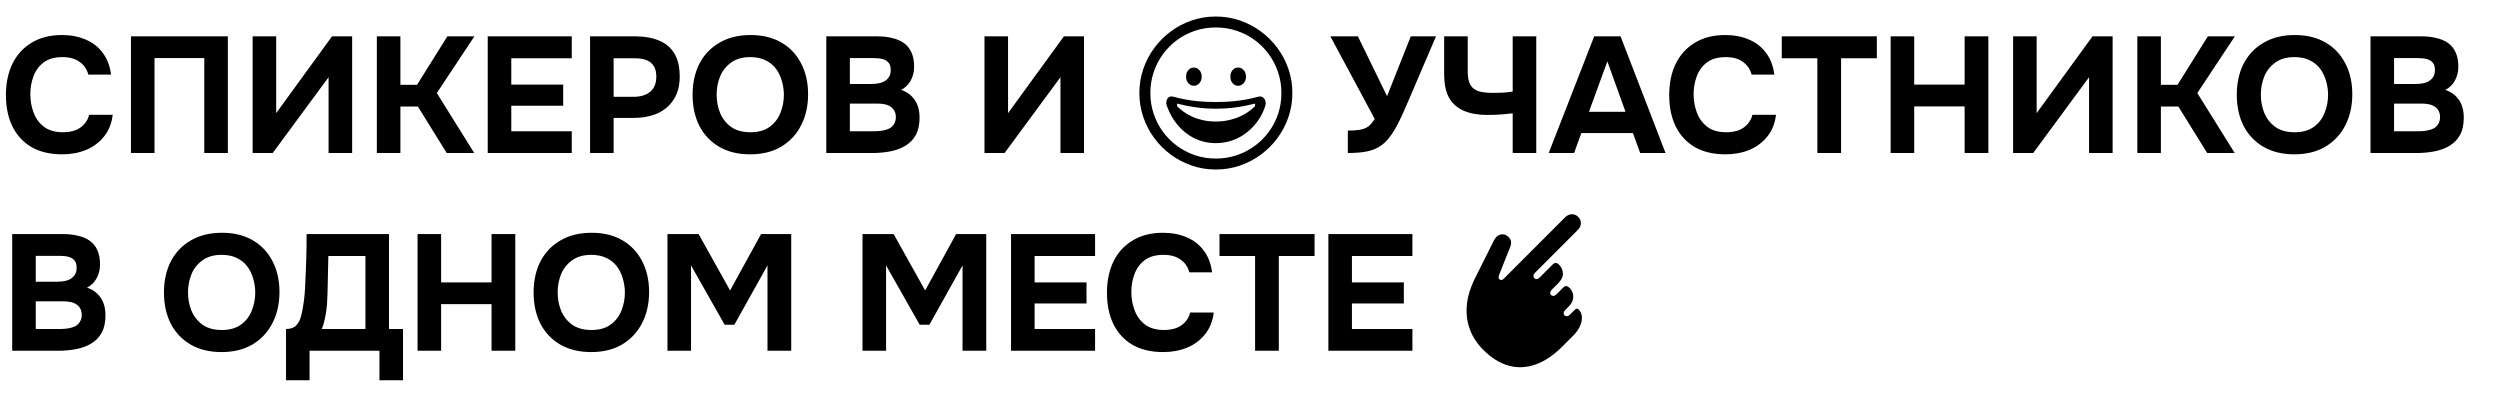 <svg width="1062" height="168" viewBox="0 0 1062 168" fill="none" xmlns="http://www.w3.org/2000/svg">
<path d="M26.39 65.56C21.303 65.56 16.963 64.533 13.37 62.48C9.823 60.38 7.117 57.44 5.25 53.66C3.43 49.88 2.52 45.47 2.52 40.43C2.52 35.297 3.453 30.817 5.32 26.99C7.233 23.163 9.963 20.2 13.51 18.1C17.057 15.953 21.327 14.88 26.32 14.88C30.1 14.88 33.483 15.533 36.47 16.84C39.457 18.1 41.86 19.99 43.68 22.51C45.547 24.983 46.713 28.04 47.18 31.68H37.52C36.913 29.393 35.677 27.597 33.81 26.29C31.99 24.937 29.563 24.26 26.53 24.26C23.17 24.26 20.487 25.03 18.48 26.57C16.52 28.063 15.097 30.023 14.21 32.45C13.323 34.83 12.88 37.35 12.88 40.01C12.88 42.763 13.347 45.377 14.28 47.85C15.213 50.323 16.683 52.33 18.69 53.87C20.743 55.41 23.427 56.18 26.74 56.18C28.7 56.18 30.45 55.9 31.99 55.34C33.53 54.733 34.79 53.87 35.77 52.75C36.797 51.63 37.497 50.3 37.87 48.76H47.88C47.46 52.353 46.247 55.41 44.24 57.93C42.233 60.45 39.69 62.363 36.61 63.67C33.53 64.93 30.123 65.56 26.39 65.56ZM55.631 65V15.44H96.791V65H86.781V24.68H65.641V65H55.631ZM107.311 65V15.44H117.321V48.06L141.051 15.44H149.591V65H139.581V32.8L115.851 65H107.311ZM160.084 65V15.44H170.094V36.02H177.164L190.044 15.44H201.524L185.564 39.52L201.454 65H189.764L177.514 45.26H170.094V65H160.084ZM207.184 65V15.44H242.884V24.75H217.194V35.95H239.244V44.91H217.194V55.76H242.884V65H207.184ZM250.66 65V15.44H269.98C273.76 15.44 277.05 16.023 279.85 17.19C282.697 18.31 284.89 20.13 286.43 22.65C287.97 25.123 288.74 28.437 288.74 32.59C288.74 36.463 287.877 39.707 286.15 42.32C284.47 44.933 282.16 46.893 279.22 48.2C276.28 49.46 272.943 50.09 269.21 50.09H260.67V65H250.66ZM260.67 41.13H269.07C272.057 41.13 274.413 40.43 276.14 39.03C277.913 37.583 278.8 35.413 278.8 32.52C278.8 29.907 278.053 27.97 276.56 26.71C275.113 25.403 272.78 24.75 269.56 24.75H260.67V41.13ZM318.639 65.56C313.553 65.56 309.166 64.487 305.479 62.34C301.839 60.193 299.039 57.23 297.079 53.45C295.166 49.623 294.209 45.237 294.209 40.29C294.209 35.25 295.189 30.817 297.149 26.99C299.156 23.163 302.003 20.2 305.689 18.1C309.376 15.953 313.763 14.88 318.849 14.88C323.889 14.88 328.229 15.93 331.869 18.03C335.509 20.13 338.309 23.07 340.269 26.85C342.276 30.63 343.279 35.04 343.279 40.08C343.279 45.027 342.276 49.437 340.269 53.31C338.309 57.137 335.486 60.147 331.799 62.34C328.159 64.487 323.773 65.56 318.639 65.56ZM318.779 56.18C322.139 56.18 324.869 55.41 326.969 53.87C329.069 52.33 330.586 50.347 331.519 47.92C332.499 45.493 332.989 42.95 332.989 40.29C332.989 38.33 332.709 36.393 332.149 34.48C331.636 32.567 330.819 30.84 329.699 29.3C328.579 27.76 327.109 26.547 325.289 25.66C323.469 24.727 321.276 24.26 318.709 24.26C315.396 24.26 312.689 25.03 310.589 26.57C308.489 28.063 306.926 30.023 305.899 32.45C304.919 34.877 304.429 37.467 304.429 40.22C304.429 42.973 304.919 45.563 305.899 47.99C306.926 50.417 308.489 52.4 310.589 53.94C312.736 55.433 315.466 56.18 318.779 56.18ZM351.01 65V15.44H372.71C374.997 15.44 377.073 15.673 378.94 16.14C380.853 16.56 382.51 17.26 383.91 18.24C385.31 19.22 386.383 20.527 387.13 22.16C387.923 23.793 388.32 25.87 388.32 28.39C388.32 30.443 387.853 32.357 386.92 34.13C385.987 35.903 384.61 37.257 382.79 38.19C385.217 38.983 387.13 40.383 388.53 42.39C389.93 44.35 390.63 46.893 390.63 50.02C390.63 52.96 390.093 55.41 389.02 57.37C387.947 59.283 386.477 60.8 384.61 61.92C382.743 63.04 380.597 63.833 378.17 64.3C375.79 64.767 373.27 65 370.61 65H351.01ZM361.02 55.76H371.38C372.64 55.76 373.807 55.667 374.88 55.48C376 55.293 376.98 54.99 377.82 54.57C378.66 54.103 379.313 53.473 379.78 52.68C380.293 51.887 380.55 50.907 380.55 49.74C380.55 48.667 380.34 47.78 379.92 47.08C379.547 46.333 378.987 45.727 378.24 45.26C377.54 44.793 376.7 44.467 375.72 44.28C374.787 44.093 373.737 44 372.57 44H361.02V55.76ZM361.02 35.67H370.19C371.45 35.67 372.593 35.553 373.62 35.32C374.647 35.087 375.51 34.713 376.21 34.2C376.91 33.687 377.447 33.08 377.82 32.38C378.193 31.633 378.38 30.747 378.38 29.72C378.38 28.367 378.077 27.34 377.47 26.64C376.863 25.893 376.023 25.38 374.95 25.1C373.923 24.82 372.687 24.68 371.24 24.68H361.02V35.67ZM418.209 65V15.44H428.219V48.06L451.949 15.44H460.489V65H450.479V32.8L426.749 65H418.209ZM572.562 65V55.48C574.615 55.48 576.318 55.363 577.672 55.13C579.072 54.897 580.262 54.43 581.242 53.73C582.222 52.983 583.132 51.91 583.972 50.51L565.142 15.44H576.832L589.222 40.85L599.302 15.44H610.012L598.322 42.74C597.575 44.467 596.782 46.287 595.942 48.2C595.102 50.067 594.192 51.91 593.212 53.73C592.278 55.503 591.228 57.113 590.062 58.56C588.942 60.007 587.705 61.173 586.352 62.06C584.672 63.18 582.712 63.95 580.472 64.37C578.278 64.79 575.642 65 572.562 65ZM642.594 65V48.13C641.101 48.317 639.771 48.457 638.604 48.55C637.484 48.643 636.387 48.713 635.314 48.76C634.287 48.807 633.144 48.83 631.884 48.83C627.964 48.83 624.627 48.247 621.874 47.08C619.121 45.913 617.021 44.07 615.574 41.55C614.174 38.983 613.474 35.623 613.474 31.47V15.44H623.484V30.42C623.484 32.847 623.857 34.713 624.604 36.02C625.351 37.327 626.517 38.237 628.104 38.75C629.691 39.217 631.697 39.45 634.124 39.45C635.337 39.45 636.691 39.427 638.184 39.38C639.724 39.287 641.194 39.123 642.594 38.89V15.44H652.604V65H642.594ZM657.892 65L677.212 15.44H688.412L707.522 65H696.742L693.662 56.53H671.752L668.672 65H657.892ZM674.972 47.5H690.512L682.812 26.08L674.972 47.5ZM732.953 65.56C727.866 65.56 723.526 64.533 719.933 62.48C716.386 60.38 713.679 57.44 711.813 53.66C709.993 49.88 709.083 45.47 709.083 40.43C709.083 35.297 710.016 30.817 711.883 26.99C713.796 23.163 716.526 20.2 720.073 18.1C723.619 15.953 727.889 14.88 732.883 14.88C736.663 14.88 740.046 15.533 743.033 16.84C746.019 18.1 748.423 19.99 750.243 22.51C752.109 24.983 753.276 28.04 753.743 31.68H744.083C743.476 29.393 742.239 27.597 740.373 26.29C738.553 24.937 736.126 24.26 733.093 24.26C729.733 24.26 727.049 25.03 725.042 26.57C723.083 28.063 721.659 30.023 720.773 32.45C719.886 34.83 719.443 37.35 719.443 40.01C719.443 42.763 719.909 45.377 720.843 47.85C721.776 50.323 723.246 52.33 725.253 53.87C727.306 55.41 729.989 56.18 733.303 56.18C735.263 56.18 737.013 55.9 738.553 55.34C740.093 54.733 741.353 53.87 742.333 52.75C743.359 51.63 744.059 50.3 744.433 48.76H754.443C754.023 52.353 752.809 55.41 750.803 57.93C748.796 60.45 746.253 62.363 743.173 63.67C740.093 64.93 736.686 65.56 732.953 65.56ZM772.01 65V24.75H756.89V15.44H797.28V24.75H782.09V65H772.01ZM803.141 65V15.44H813.151V35.95H834.571V15.44H844.651V65H834.571V45.19H813.151V65H803.141ZM855.162 65V15.44H865.172V48.06L888.902 15.44H897.442V65H887.432V32.8L863.702 65H855.162ZM907.936 65V15.44H917.946V36.02H925.016L937.896 15.44H949.376L933.416 39.52L949.306 65H937.616L925.366 45.26H917.946V65H907.936ZM974.616 65.56C969.529 65.56 965.143 64.487 961.456 62.34C957.816 60.193 955.016 57.23 953.056 53.45C951.143 49.623 950.186 45.237 950.186 40.29C950.186 35.25 951.166 30.817 953.126 26.99C955.133 23.163 957.979 20.2 961.666 18.1C965.353 15.953 969.739 14.88 974.826 14.88C979.866 14.88 984.206 15.93 987.846 18.03C991.486 20.13 994.286 23.07 996.246 26.85C998.253 30.63 999.256 35.04 999.256 40.08C999.256 45.027 998.253 49.437 996.246 53.31C994.286 57.137 991.463 60.147 987.776 62.34C984.136 64.487 979.749 65.56 974.616 65.56ZM974.756 56.18C978.116 56.18 980.846 55.41 982.946 53.87C985.046 52.33 986.563 50.347 987.496 47.92C988.476 45.493 988.966 42.95 988.966 40.29C988.966 38.33 988.686 36.393 988.126 34.48C987.613 32.567 986.796 30.84 985.676 29.3C984.556 27.76 983.086 26.547 981.266 25.66C979.446 24.727 977.253 24.26 974.686 24.26C971.373 24.26 968.666 25.03 966.566 26.57C964.466 28.063 962.903 30.023 961.876 32.45C960.896 34.877 960.406 37.467 960.406 40.22C960.406 42.973 960.896 45.563 961.876 47.99C962.903 50.417 964.466 52.4 966.566 53.94C968.713 55.433 971.443 56.18 974.756 56.18ZM1006.99 65V15.44H1028.69C1030.97 15.44 1033.05 15.673 1034.92 16.14C1036.83 16.56 1038.49 17.26 1039.89 18.24C1041.29 19.22 1042.36 20.527 1043.11 22.16C1043.9 23.793 1044.3 25.87 1044.3 28.39C1044.3 30.443 1043.83 32.357 1042.9 34.13C1041.96 35.903 1040.59 37.257 1038.77 38.19C1041.19 38.983 1043.11 40.383 1044.51 42.39C1045.91 44.35 1046.61 46.893 1046.61 50.02C1046.61 52.96 1046.07 55.41 1045 57.37C1043.92 59.283 1042.45 60.8 1040.59 61.92C1038.72 63.04 1036.57 63.833 1034.15 64.3C1031.77 64.767 1029.25 65 1026.59 65H1006.99ZM1017 55.76H1027.36C1028.62 55.76 1029.78 55.667 1030.86 55.48C1031.98 55.293 1032.96 54.99 1033.8 54.57C1034.64 54.103 1035.29 53.473 1035.76 52.68C1036.27 51.887 1036.53 50.907 1036.53 49.74C1036.53 48.667 1036.32 47.78 1035.9 47.08C1035.52 46.333 1034.96 45.727 1034.22 45.26C1033.52 44.793 1032.68 44.467 1031.7 44.28C1030.76 44.093 1029.71 44 1028.55 44H1017V55.76ZM1017 35.67H1026.17C1027.43 35.67 1028.57 35.553 1029.6 35.32C1030.62 35.087 1031.49 34.713 1032.19 34.2C1032.89 33.687 1033.42 33.08 1033.8 32.38C1034.17 31.633 1034.36 30.747 1034.36 29.72C1034.36 28.367 1034.05 27.34 1033.45 26.64C1032.84 25.893 1032 25.38 1030.93 25.1C1029.9 24.82 1028.66 24.68 1027.22 24.68H1017V35.67ZM5.18 149V99.44H26.88C29.167 99.44 31.243 99.673 33.11 100.14C35.023 100.56 36.68 101.26 38.08 102.24C39.48 103.22 40.553 104.527 41.3 106.16C42.093 107.793 42.49 109.87 42.49 112.39C42.49 114.443 42.023 116.357 41.09 118.13C40.157 119.903 38.78 121.257 36.96 122.19C39.387 122.983 41.3 124.383 42.7 126.39C44.1 128.35 44.8 130.893 44.8 134.02C44.8 136.96 44.263 139.41 43.19 141.37C42.117 143.283 40.647 144.8 38.78 145.92C36.913 147.04 34.767 147.833 32.34 148.3C29.96 148.767 27.44 149 24.78 149H5.18ZM15.19 139.76H25.55C26.81 139.76 27.977 139.667 29.05 139.48C30.17 139.293 31.15 138.99 31.99 138.57C32.83 138.103 33.483 137.473 33.95 136.68C34.463 135.887 34.72 134.907 34.72 133.74C34.72 132.667 34.51 131.78 34.09 131.08C33.717 130.333 33.157 129.727 32.41 129.26C31.71 128.793 30.87 128.467 29.89 128.28C28.957 128.093 27.907 128 26.74 128H15.19V139.76ZM15.19 119.67H24.36C25.62 119.67 26.763 119.553 27.79 119.32C28.817 119.087 29.68 118.713 30.38 118.2C31.08 117.687 31.617 117.08 31.99 116.38C32.363 115.633 32.55 114.747 32.55 113.72C32.55 112.367 32.247 111.34 31.64 110.64C31.033 109.893 30.193 109.38 29.12 109.1C28.093 108.82 26.857 108.68 25.41 108.68H15.19V119.67ZM94.079 149.56C88.992 149.56 84.606 148.487 80.919 146.34C77.279 144.193 74.479 141.23 72.519 137.45C70.606 133.623 69.649 129.237 69.649 124.29C69.649 119.25 70.629 114.817 72.589 110.99C74.596 107.163 77.442 104.2 81.129 102.1C84.816 99.953 89.202 98.88 94.289 98.88C99.329 98.88 103.669 99.93 107.309 102.03C110.949 104.13 113.749 107.07 115.709 110.85C117.716 114.63 118.719 119.04 118.719 124.08C118.719 129.027 117.716 133.437 115.709 137.31C113.749 141.137 110.926 144.147 107.239 146.34C103.599 148.487 99.212 149.56 94.079 149.56ZM94.219 140.18C97.579 140.18 100.309 139.41 102.409 137.87C104.509 136.33 106.026 134.347 106.959 131.92C107.939 129.493 108.429 126.95 108.429 124.29C108.429 122.33 108.149 120.393 107.589 118.48C107.076 116.567 106.259 114.84 105.139 113.3C104.019 111.76 102.549 110.547 100.729 109.66C98.909 108.727 96.716 108.26 94.149 108.26C90.836 108.26 88.129 109.03 86.029 110.57C83.929 112.063 82.366 114.023 81.339 116.45C80.359 118.877 79.869 121.467 79.869 124.22C79.869 126.973 80.359 129.563 81.339 131.99C82.366 134.417 83.929 136.4 86.029 137.94C88.176 139.433 90.906 140.18 94.219 140.18ZM121.496 161.53V139.76C123.409 139.76 124.833 139.27 125.766 138.29C126.699 137.31 127.376 136.097 127.796 134.65C128.216 133.157 128.543 131.593 128.776 129.96C129.056 128.327 129.266 126.67 129.406 124.99C129.546 123.31 129.639 121.677 129.686 120.09C129.873 116.497 130.013 112.997 130.106 109.59C130.199 106.183 130.246 102.8 130.246 99.44H165.246V139.76H171.196V161.53H161.186V149H131.506V161.53H121.496ZM136.686 139.76H155.236V108.75H139.486L139.136 124.36C139.136 125.293 139.089 126.413 138.996 127.72C138.949 128.98 138.833 130.31 138.646 131.71C138.459 133.11 138.203 134.51 137.876 135.91C137.596 137.31 137.199 138.593 136.686 139.76ZM177.379 149V99.44H187.389V119.95H208.809V99.44H218.889V149H208.809V129.19H187.389V149H177.379ZM251.1 149.56C246.014 149.56 241.627 148.487 237.94 146.34C234.3 144.193 231.5 141.23 229.54 137.45C227.627 133.623 226.67 129.237 226.67 124.29C226.67 119.25 227.65 114.817 229.61 110.99C231.617 107.163 234.464 104.2 238.15 102.1C241.837 99.953 246.224 98.88 251.31 98.88C256.35 98.88 260.69 99.93 264.33 102.03C267.97 104.13 270.77 107.07 272.73 110.85C274.737 114.63 275.74 119.04 275.74 124.08C275.74 129.027 274.737 133.437 272.73 137.31C270.77 141.137 267.947 144.147 264.26 146.34C260.62 148.487 256.234 149.56 251.1 149.56ZM251.24 140.18C254.6 140.18 257.33 139.41 259.43 137.87C261.53 136.33 263.047 134.347 263.98 131.92C264.96 129.493 265.45 126.95 265.45 124.29C265.45 122.33 265.17 120.393 264.61 118.48C264.097 116.567 263.28 114.84 262.16 113.3C261.04 111.76 259.57 110.547 257.75 109.66C255.93 108.727 253.737 108.26 251.17 108.26C247.857 108.26 245.15 109.03 243.05 110.57C240.95 112.063 239.387 114.023 238.36 116.45C237.38 118.877 236.89 121.467 236.89 124.22C236.89 126.973 237.38 129.563 238.36 131.99C239.387 134.417 240.95 136.4 243.05 137.94C245.197 139.433 247.927 140.18 251.24 140.18ZM283.541 149V99.44H296.771L310.141 123.38L323.301 99.44H336.111V149H326.031V112.74L311.961 137.94H307.831L293.551 112.74V149H283.541ZM366.393 149V99.44H379.623L392.993 123.38L406.153 99.44H418.963V149H408.883V112.74L394.813 137.94H390.683L376.403 112.74V149H366.393ZM429.488 149V99.44H465.188V108.75H439.498V119.95H461.548V128.91H439.498V139.76H465.188V149H429.488ZM494.105 149.56C489.018 149.56 484.678 148.533 481.085 146.48C477.538 144.38 474.832 141.44 472.965 137.66C471.145 133.88 470.235 129.47 470.235 124.43C470.235 119.297 471.168 114.817 473.035 110.99C474.948 107.163 477.678 104.2 481.225 102.1C484.772 99.953 489.042 98.88 494.035 98.88C497.815 98.88 501.198 99.533 504.185 100.84C507.172 102.1 509.575 103.99 511.395 106.51C513.262 108.983 514.428 112.04 514.895 115.68H505.235C504.628 113.393 503.392 111.597 501.525 110.29C499.705 108.937 497.278 108.26 494.245 108.26C490.885 108.26 488.202 109.03 486.195 110.57C484.235 112.063 482.812 114.023 481.925 116.45C481.038 118.83 480.595 121.35 480.595 124.01C480.595 126.763 481.062 129.377 481.995 131.85C482.928 134.323 484.398 136.33 486.405 137.87C488.458 139.41 491.142 140.18 494.455 140.18C496.415 140.18 498.165 139.9 499.705 139.34C501.245 138.733 502.505 137.87 503.485 136.75C504.512 135.63 505.212 134.3 505.585 132.76H515.595C515.175 136.353 513.962 139.41 511.955 141.93C509.948 144.45 507.405 146.363 504.325 147.67C501.245 148.93 497.838 149.56 494.105 149.56ZM533.162 149V108.75H518.042V99.44H558.432V108.75H543.242V149H533.162ZM564.293 149V99.44H599.993V108.75H574.303V119.95H596.353V128.91H574.303V139.76H599.993V149H564.293Z" fill="black"/>
<g clip-path="url(#clip0_4236_359)">
<path d="M506.295 70.35C503.058 69.242 500.088 67.688 497.373 65.697C494.658 63.706 492.305 61.342 490.314 58.638C488.323 55.934 486.768 52.952 485.661 49.705C484.554 46.458 484 43.072 484 39.527C484 35.981 484.554 32.563 485.65 29.337C486.747 26.111 488.301 23.13 490.303 20.415C492.305 17.7 494.658 15.347 497.362 13.346C500.066 11.344 503.037 9.789 506.274 8.682C509.51 7.575 512.907 7.021 516.463 7.021C520.019 7.021 523.426 7.575 526.673 8.682C529.921 9.789 532.891 11.344 535.606 13.346C538.321 15.347 540.674 17.711 542.676 20.415C544.677 23.119 546.232 26.101 547.339 29.337C548.446 32.574 549 35.971 549 39.527C549 43.083 548.446 46.468 547.339 49.705C546.232 52.942 544.677 55.923 542.676 58.638C540.674 61.353 538.31 63.706 535.606 65.697C532.902 67.688 529.921 69.242 526.684 70.35C523.447 71.457 520.051 72.011 516.495 72.011C512.939 72.011 509.532 71.457 506.305 70.35H506.295ZM525.31 65.952C528.1 65.016 530.655 63.695 532.976 62.002C535.297 60.309 537.31 58.297 539.013 55.976C540.717 53.655 542.037 51.1 542.963 48.31C543.889 45.521 544.347 42.593 544.337 39.516C544.337 36.418 543.868 33.479 542.931 30.689C541.994 27.9 540.674 25.345 538.981 23.024C537.288 20.703 535.276 18.69 532.955 16.997C530.634 15.305 528.079 13.984 525.289 13.058C522.5 12.132 519.561 11.663 516.463 11.663C513.364 11.663 510.458 12.132 507.668 13.058C504.879 13.984 502.334 15.305 500.024 16.997C497.713 18.69 495.712 20.703 494.008 23.024C492.305 25.345 490.995 27.9 490.069 30.689C489.143 33.479 488.674 36.418 488.674 39.516C488.674 42.614 489.143 45.521 490.069 48.31C490.995 51.1 492.315 53.655 494.019 55.976C495.722 58.297 497.735 60.309 500.045 62.002C502.355 63.695 504.911 65.016 507.69 65.952C510.468 66.889 513.407 67.358 516.484 67.358C519.561 67.358 522.521 66.889 525.31 65.952ZM509.425 43.051C507.296 42.859 505.337 42.593 503.537 42.252C501.738 41.911 500.056 41.528 498.469 41.092C497.671 40.879 497.021 40.943 496.51 41.305C495.999 41.667 495.669 42.178 495.52 42.859C495.371 43.541 495.424 44.254 495.69 45.01C496.244 46.586 496.968 48.151 497.862 49.684C498.757 51.217 499.821 52.665 501.057 53.996C502.292 55.327 503.676 56.508 505.241 57.531C506.806 58.553 508.509 59.341 510.394 59.926C512.278 60.512 514.291 60.799 516.463 60.799C518.635 60.799 520.658 60.512 522.553 59.937C524.448 59.362 526.205 58.563 527.802 57.552C529.399 56.541 530.847 55.369 532.114 54.038C533.381 52.708 534.467 51.27 535.372 49.737C536.277 48.204 536.969 46.617 537.469 45.01C537.704 44.243 537.714 43.53 537.523 42.848C537.331 42.167 536.948 41.667 536.415 41.315C535.883 40.964 535.223 40.889 534.456 41.092C532.891 41.539 531.209 41.933 529.399 42.263C527.589 42.593 525.63 42.859 523.5 43.051C521.371 43.242 519.029 43.338 516.463 43.338C513.897 43.338 511.554 43.242 509.425 43.051ZM500.024 44.009C501.259 44.328 502.686 44.648 504.325 44.978C505.965 45.308 507.796 45.595 509.819 45.83C511.842 46.064 514.057 46.181 516.473 46.181C518.89 46.181 521.211 46.064 523.266 45.83C525.321 45.595 527.152 45.319 528.792 44.978C530.432 44.637 531.88 44.318 533.147 44.009V45.106C532.369 45.904 531.422 46.692 530.325 47.459C529.229 48.225 527.983 48.928 526.577 49.556C525.172 50.184 523.639 50.674 521.946 51.057C520.253 51.441 518.432 51.622 516.473 51.622C514.514 51.622 512.8 51.441 511.161 51.089C509.521 50.738 507.998 50.248 506.614 49.631C505.23 49.013 503.995 48.321 502.898 47.533C501.802 46.745 500.844 45.947 500.024 45.116V44.02V44.009ZM504.815 35.342C504.165 34.608 503.846 33.681 503.846 32.553C503.846 31.424 504.165 30.498 504.815 29.774C505.464 29.05 506.242 28.688 507.136 28.688C508.03 28.688 508.839 29.05 509.489 29.774C510.138 30.498 510.479 31.424 510.479 32.553C510.479 33.681 510.149 34.618 509.489 35.342C508.829 36.066 508.041 36.439 507.136 36.439C506.231 36.439 505.464 36.077 504.815 35.342ZM523.618 35.342C522.979 34.608 522.659 33.681 522.659 32.553C522.659 31.424 522.979 30.498 523.618 29.774C524.256 29.05 525.034 28.688 525.949 28.688C526.865 28.688 527.653 29.05 528.302 29.774C528.952 30.498 529.292 31.424 529.292 32.553C529.292 33.681 528.962 34.618 528.302 35.342C527.642 36.066 526.854 36.439 525.949 36.439C525.044 36.439 524.256 36.077 523.618 35.342Z" fill="black"/>
</g>
<path d="M624.497 140.139C623.262 136.999 622.789 133.57 623.086 129.873C623.383 126.166 624.581 122.217 626.67 118.027L634.57 102.234C634.709 101.973 634.867 101.704 635.043 101.425C635.22 101.147 635.443 100.877 635.721 100.598C636.408 99.911 637.234 99.558 638.209 99.539C639.184 99.521 640.085 99.93 640.92 100.766C641.431 101.277 641.756 101.881 641.876 102.568C641.997 103.256 641.876 104.045 641.524 104.937L636.817 116.783C636.64 117.228 636.566 117.609 636.603 117.897C636.64 118.185 636.742 118.436 636.928 118.622C637.142 118.836 637.411 118.947 637.745 118.947C638.079 118.947 638.395 118.799 638.711 118.483L664.789 92.386C665.689 91.484 666.664 91.029 667.704 91.001C668.744 90.974 669.663 91.364 670.452 92.153C671.213 92.915 671.584 93.816 671.557 94.857C671.529 95.897 671.064 96.864 670.164 97.765L652.079 115.863C651.643 116.299 651.411 116.727 651.392 117.145C651.374 117.563 651.504 117.916 651.773 118.185C652.042 118.455 652.395 118.585 652.803 118.557C653.212 118.529 653.639 118.297 654.075 117.86L659.645 112.286C660.045 111.886 660.472 111.701 660.917 111.719C661.363 111.738 661.827 111.989 662.282 112.453C663.331 113.503 663.879 114.729 663.935 116.132C663.981 117.535 663.303 118.938 661.892 120.359L659.228 123.026C658.791 123.462 658.559 123.89 658.531 124.299C658.504 124.707 658.634 125.06 658.921 125.348C659.181 125.609 659.525 125.729 659.933 125.701C660.342 125.674 660.769 125.441 661.205 125.005L664.092 122.115C664.919 121.288 665.81 121.353 666.757 122.301C667.834 123.379 668.354 124.652 668.316 126.129C668.279 127.606 667.639 128.972 666.385 130.217L664.937 131.666C664.51 132.093 664.287 132.511 664.25 132.929C664.213 133.348 664.343 133.701 664.631 133.989C664.891 134.249 665.234 134.369 665.652 134.332C666.07 134.295 666.497 134.072 666.915 133.645L669.068 131.489C669.579 130.978 670.108 130.988 670.647 131.527C671.427 132.307 671.863 133.292 671.974 134.49C672.086 135.689 671.835 137.008 671.222 138.429C670.61 139.86 669.607 141.272 668.205 142.675L663.758 147.125C659.998 150.888 656.183 153.461 652.33 154.827C648.477 156.193 644.661 156.369 640.911 155.338C637.151 154.307 633.549 152.059 630.095 148.612C627.57 146.085 625.685 143.251 624.451 140.111L624.497 140.139Z" fill="black"/>
<defs>
<clipPath id="clip0_4236_359">
<rect width="65" height="65" fill="white" transform="translate(484 7)"/>
</clipPath>
</defs>
</svg>

